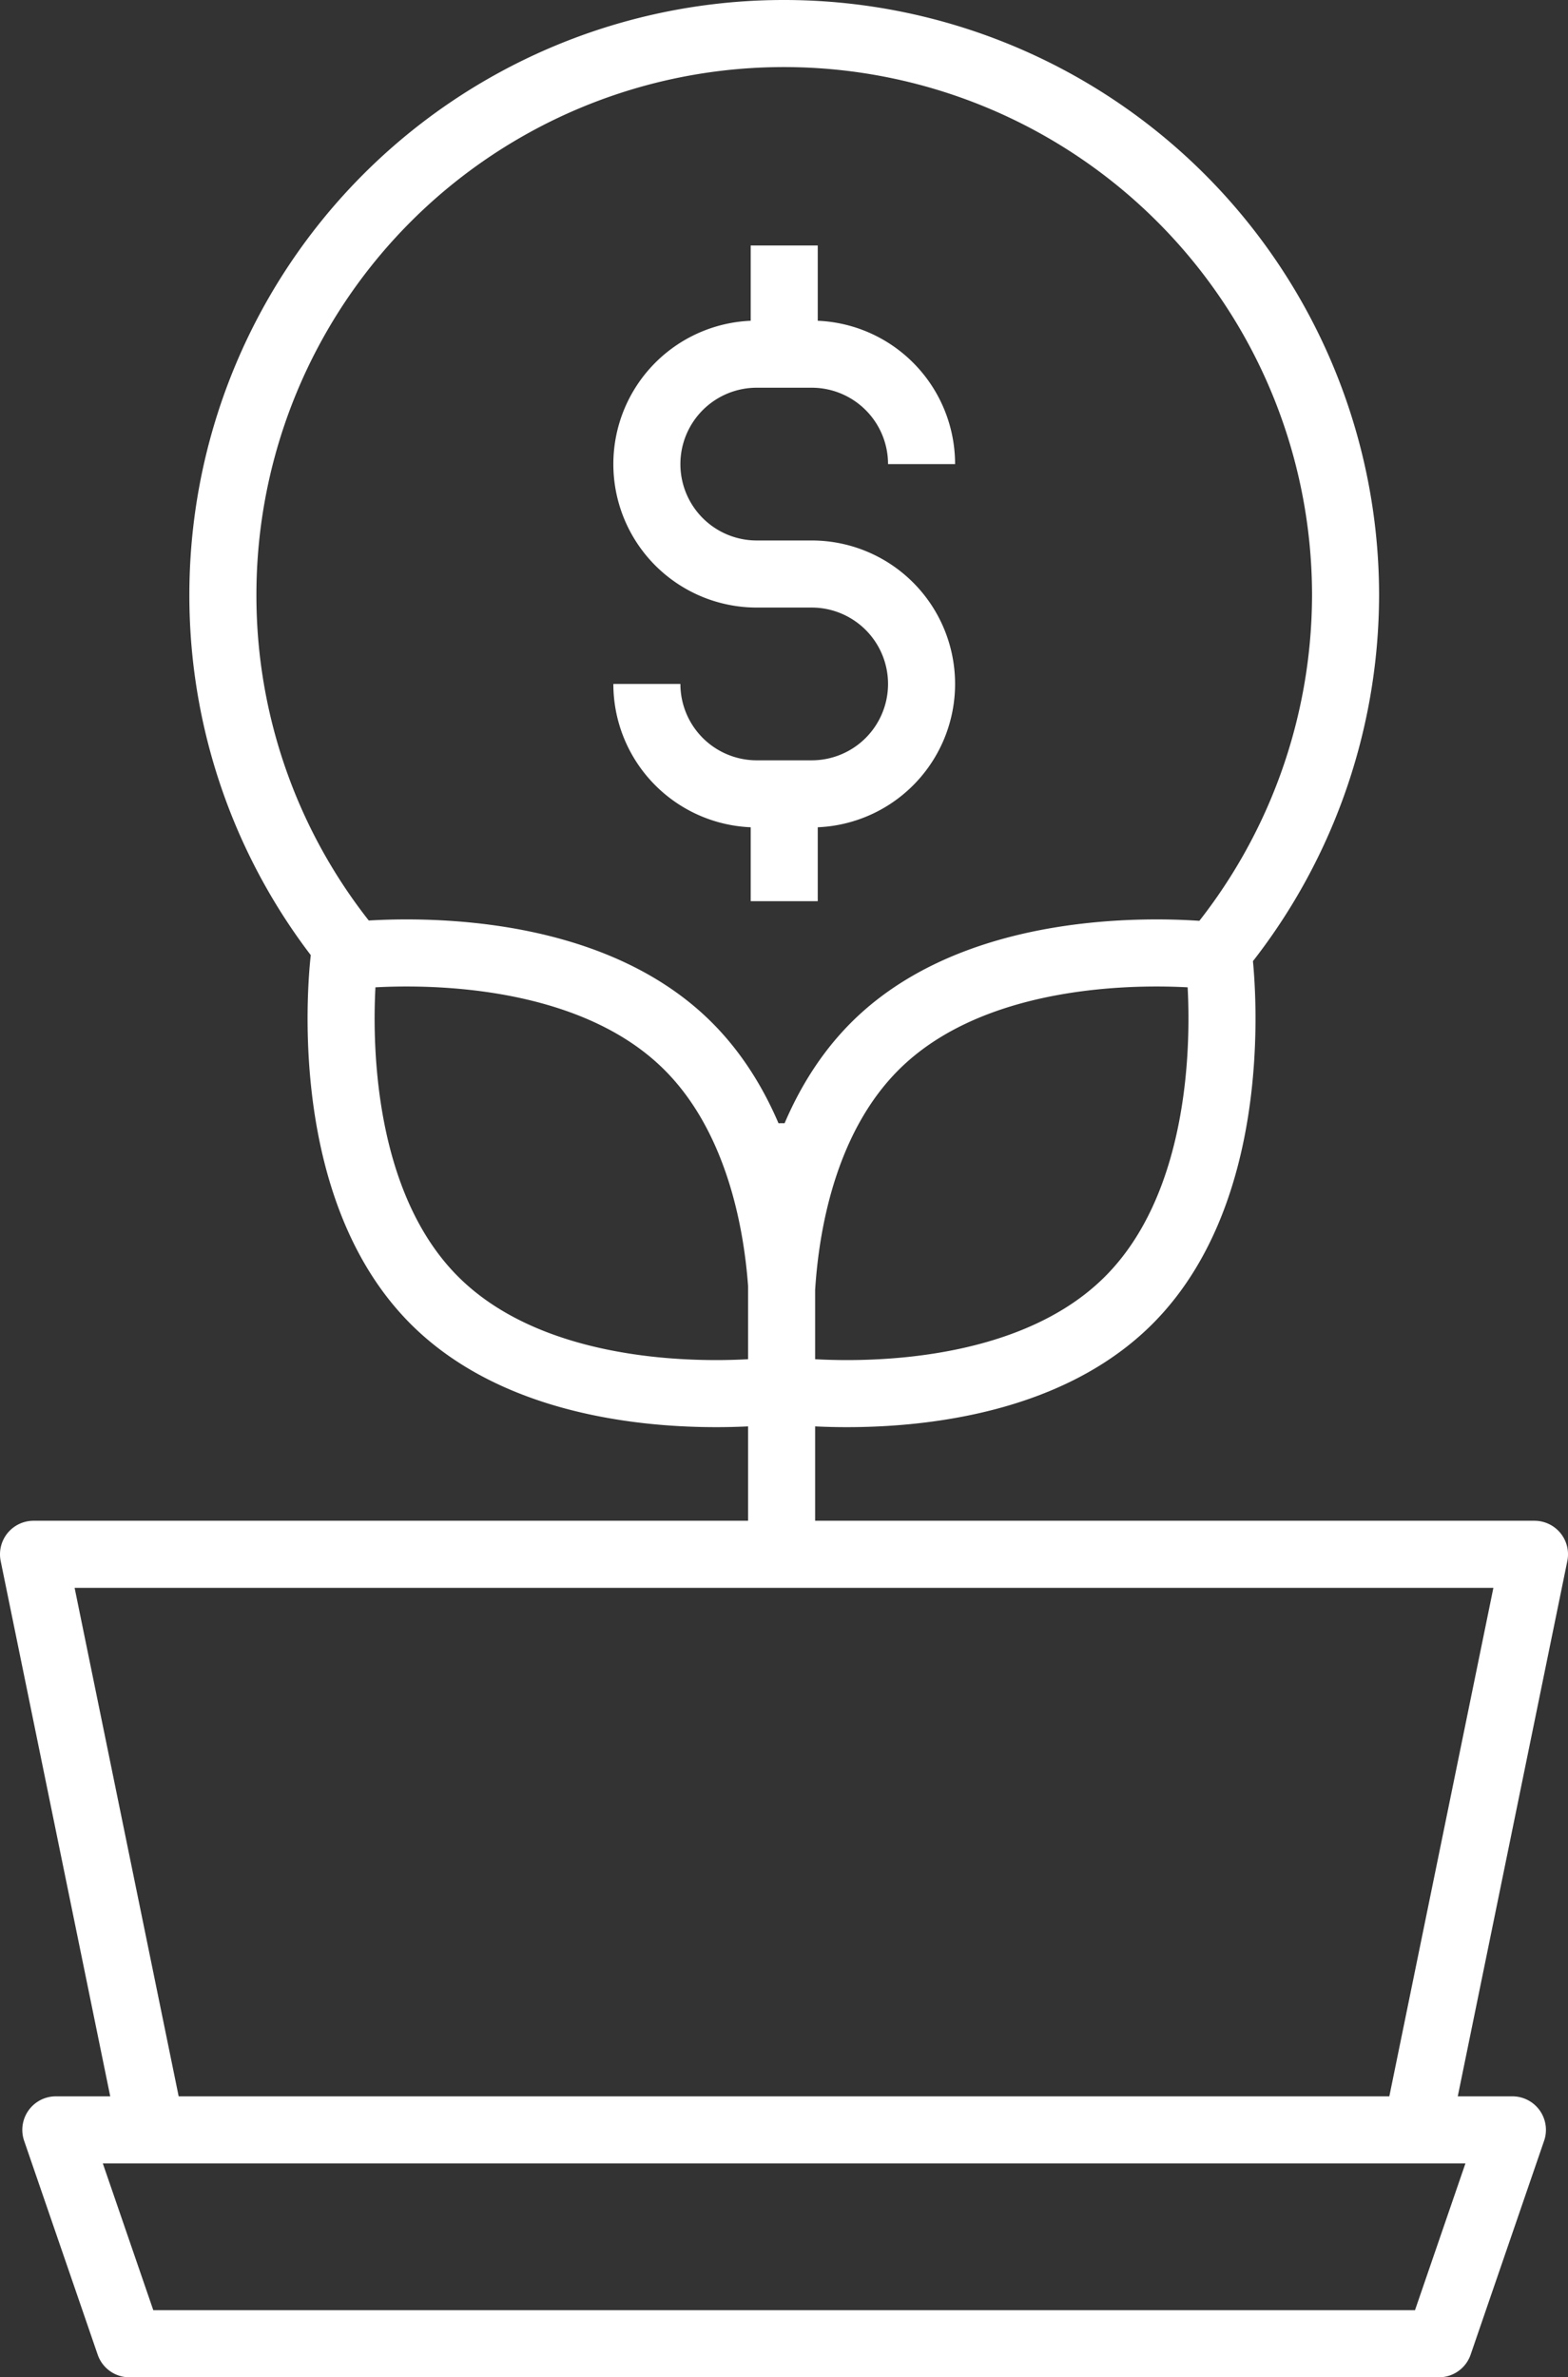<svg xmlns="http://www.w3.org/2000/svg" xmlns:xlink="http://www.w3.org/1999/xlink" width="93.548" height="141.761" viewBox="0 0 93.548 141.761">
  <rect x="0" y="0" width="93.548" height="141.761" fill="#333333" stroke="none"/>
  <defs>
    <clipPath id="clip-path">
      <path id="Path_1574" data-name="Path 1574" d="M0,0H93.548V-141.761H0Z" fill="none"/>
    </clipPath>
  </defs>
  <g id="Money_Growth_Icon" data-name="Money Growth Icon" transform="translate(0 141.761)">
    <g id="Group_998" data-name="Group 998" clip-path="url(#clip-path)">
      <g id="Group_997" data-name="Group 997" transform="translate(46.431 -58.854)">
        <path id="Path_1573" data-name="Path 1573" d="M0,0S-13.367,1.779-20.515-5.369s-5.369-20.515-5.369-20.515,13.368-1.779,20.515,5.369C-1.437-16.583-.115-10.724.2-6.289M.393,0S13.76,1.779,20.908-5.369s5.369-20.515,5.369-20.515S12.909-27.663,5.762-20.515C1.741-16.494.474-10.512.2-6.042M-25.311-25.929A33.344,33.344,0,0,1-33.133-47.44,33.46,33.46,0,0,1,.334-80.907,33.5,33.5,0,0,1,33.846-47.44a33.586,33.586,0,0,1-7.823,21.511h-.044M1.8-14.017a8.218,8.218,0,0,1-1.467.088H.156A8.958,8.958,0,0,1-1.4-14.017M-37.408,44.078l-7.023-34.3H45.117l-7.023,34.3m1.322,12.776H-38.712L-43.1,44.1H43.8ZM.2,9.47V-10.008M-7.838-42.123h0a6.555,6.555,0,0,0,6.555,6.555H2A6.555,6.555,0,0,0,8.55-42.123,6.555,6.555,0,0,0,2-48.677H-1.283a6.555,6.555,0,0,1-6.555-6.555,6.555,6.555,0,0,1,6.555-6.555H2A6.555,6.555,0,0,1,8.55-55.232M.356-33.94v4.771m0-39.1V-63.5" fill="none" stroke="#fff" stroke-linejoin="round" stroke-width="4"/>
      </g>
    </g>
  </g>
</svg>
